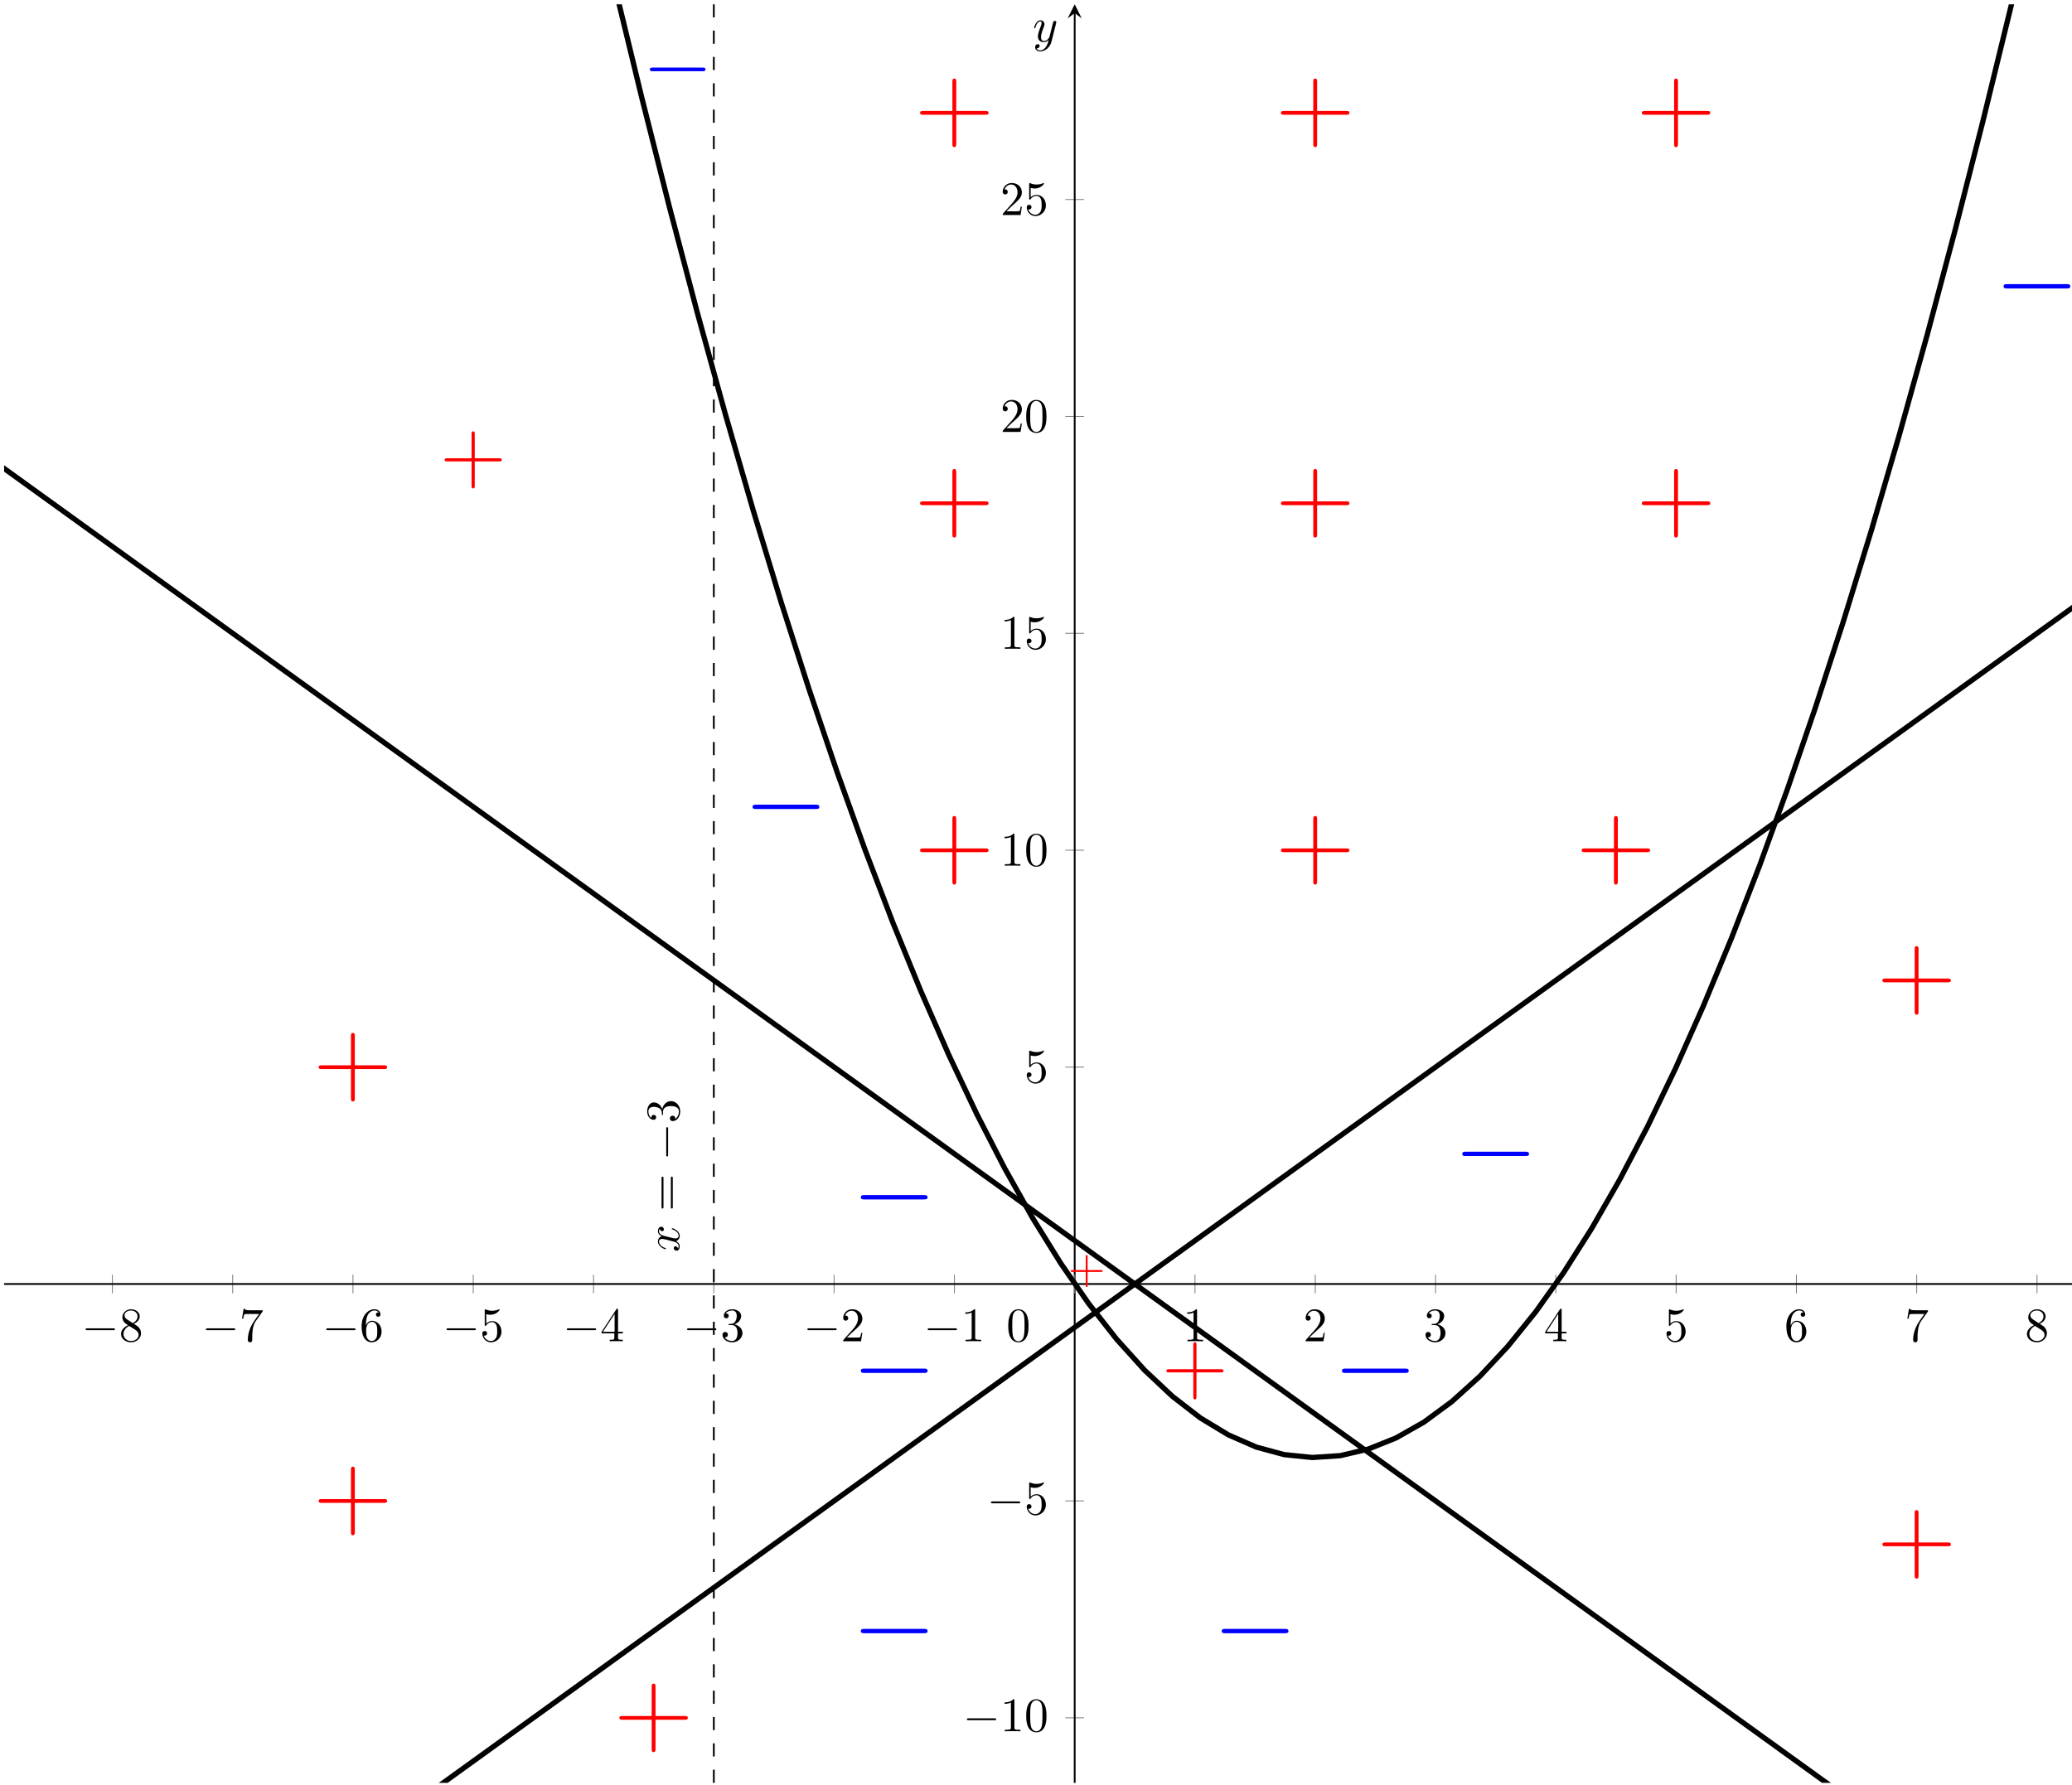 <?xml version="1.0" encoding="UTF-8"?>
<svg xmlns="http://www.w3.org/2000/svg" xmlns:xlink="http://www.w3.org/1999/xlink" width="470pt" height="405pt" viewBox="0 0 470 405" version="1.1">
<defs>
<g>
<symbol overflow="visible" id="glyph0-0">
<path style="stroke:none;" d=""/>
</symbol>
<symbol overflow="visible" id="glyph0-1">
<path style="stroke:none;" d="M 7.188 -2.516 C 7.375 -2.516 7.562 -2.516 7.562 -2.719 C 7.562 -2.938 7.375 -2.938 7.188 -2.938 L 1.281 -2.938 C 1.094 -2.938 0.906 -2.938 0.906 -2.719 C 0.906 -2.516 1.094 -2.516 1.281 -2.516 Z M 7.188 -2.516 "/>
</symbol>
<symbol overflow="visible" id="glyph1-0">
<path style="stroke:none;" d=""/>
</symbol>
<symbol overflow="visible" id="glyph1-1">
<path style="stroke:none;" d="M 1.781 -4.984 C 1.281 -5.312 1.234 -5.688 1.234 -5.875 C 1.234 -6.531 1.938 -6.984 2.719 -6.984 C 3.516 -6.984 4.203 -6.422 4.203 -5.641 C 4.203 -5.016 3.781 -4.5 3.125 -4.109 Z M 3.375 -3.953 C 4.156 -4.359 4.688 -4.922 4.688 -5.641 C 4.688 -6.641 3.719 -7.266 2.719 -7.266 C 1.641 -7.266 0.75 -6.453 0.75 -5.438 C 0.75 -5.25 0.781 -4.75 1.234 -4.25 C 1.359 -4.109 1.75 -3.844 2.031 -3.656 C 1.391 -3.344 0.453 -2.719 0.453 -1.641 C 0.453 -0.484 1.578 0.234 2.719 0.234 C 3.953 0.234 4.984 -0.672 4.984 -1.828 C 4.984 -2.219 4.859 -2.719 4.453 -3.172 C 4.25 -3.406 4.062 -3.516 3.375 -3.953 Z M 2.281 -3.484 L 3.625 -2.641 C 3.922 -2.438 4.438 -2.109 4.438 -1.438 C 4.438 -0.625 3.625 -0.062 2.719 -0.062 C 1.781 -0.062 1 -0.734 1 -1.641 C 1 -2.281 1.359 -2.984 2.281 -3.484 Z M 2.281 -3.484 "/>
</symbol>
<symbol overflow="visible" id="glyph1-2">
<path style="stroke:none;" d="M 5.188 -6.641 C 5.297 -6.766 5.297 -6.797 5.297 -7.031 L 2.641 -7.031 C 1.312 -7.031 1.281 -7.172 1.25 -7.375 L 0.969 -7.375 L 0.609 -5.125 L 0.891 -5.125 C 0.922 -5.297 1.016 -5.984 1.156 -6.125 C 1.234 -6.188 2.078 -6.188 2.219 -6.188 L 4.484 -6.188 C 4.359 -6.016 3.5 -4.828 3.266 -4.453 C 2.281 -2.984 1.922 -1.469 1.922 -0.359 C 1.922 -0.25 1.922 0.234 2.422 0.234 C 2.922 0.234 2.922 -0.25 2.922 -0.359 L 2.922 -0.922 C 2.922 -1.516 2.953 -2.109 3.047 -2.703 C 3.094 -2.953 3.234 -3.891 3.719 -4.562 Z M 5.188 -6.641 "/>
</symbol>
<symbol overflow="visible" id="glyph1-3">
<path style="stroke:none;" d="M 1.438 -3.578 L 1.438 -3.844 C 1.438 -6.594 2.797 -6.984 3.344 -6.984 C 3.609 -6.984 4.062 -6.922 4.312 -6.547 C 4.141 -6.547 3.703 -6.547 3.703 -6.062 C 3.703 -5.719 3.969 -5.562 4.203 -5.562 C 4.391 -5.562 4.719 -5.656 4.719 -6.078 C 4.719 -6.734 4.234 -7.266 3.328 -7.266 C 1.938 -7.266 0.453 -5.859 0.453 -3.453 C 0.453 -0.531 1.719 0.234 2.734 0.234 C 3.953 0.234 4.984 -0.781 4.984 -2.219 C 4.984 -3.609 4.016 -4.656 2.797 -4.656 C 2.062 -4.656 1.656 -4.094 1.438 -3.578 Z M 2.734 -0.062 C 2.047 -0.062 1.719 -0.719 1.656 -0.891 C 1.469 -1.391 1.469 -2.266 1.469 -2.469 C 1.469 -3.312 1.812 -4.406 2.797 -4.406 C 2.969 -4.406 3.469 -4.406 3.812 -3.734 C 4 -3.328 4 -2.766 4 -2.234 C 4 -1.719 4 -1.172 3.812 -0.781 C 3.484 -0.125 2.984 -0.062 2.734 -0.062 Z M 2.734 -0.062 "/>
</symbol>
<symbol overflow="visible" id="glyph1-4">
<path style="stroke:none;" d="M 4.891 -2.188 C 4.891 -3.484 4 -4.578 2.828 -4.578 C 2.297 -4.578 1.828 -4.406 1.438 -4.031 L 1.438 -6.156 C 1.656 -6.078 2.016 -6.016 2.359 -6.016 C 3.703 -6.016 4.469 -7 4.469 -7.141 C 4.469 -7.203 4.438 -7.266 4.359 -7.266 C 4.359 -7.266 4.328 -7.266 4.281 -7.234 C 4.062 -7.125 3.516 -6.922 2.797 -6.922 C 2.359 -6.922 1.859 -6.984 1.344 -7.219 C 1.25 -7.25 1.234 -7.25 1.203 -7.25 C 1.094 -7.25 1.094 -7.172 1.094 -6.984 L 1.094 -3.766 C 1.094 -3.562 1.094 -3.484 1.25 -3.484 C 1.328 -3.484 1.359 -3.516 1.391 -3.578 C 1.516 -3.75 1.922 -4.344 2.797 -4.344 C 3.375 -4.344 3.641 -3.844 3.734 -3.641 C 3.906 -3.234 3.922 -2.812 3.922 -2.266 C 3.922 -1.891 3.922 -1.234 3.672 -0.781 C 3.406 -0.344 3 -0.062 2.5 -0.062 C 1.703 -0.062 1.078 -0.641 0.891 -1.281 C 0.922 -1.281 0.953 -1.266 1.078 -1.266 C 1.438 -1.266 1.625 -1.531 1.625 -1.797 C 1.625 -2.062 1.438 -2.328 1.078 -2.328 C 0.922 -2.328 0.547 -2.25 0.547 -1.75 C 0.547 -0.812 1.297 0.234 2.516 0.234 C 3.781 0.234 4.891 -0.812 4.891 -2.188 Z M 4.891 -2.188 "/>
</symbol>
<symbol overflow="visible" id="glyph1-5">
<path style="stroke:none;" d="M 3.203 -1.797 L 3.203 -0.844 C 3.203 -0.453 3.188 -0.344 2.375 -0.344 L 2.156 -0.344 L 2.156 0 C 2.594 -0.031 3.156 -0.031 3.625 -0.031 C 4.078 -0.031 4.656 -0.031 5.109 0 L 5.109 -0.344 L 4.875 -0.344 C 4.062 -0.344 4.047 -0.453 4.047 -0.844 L 4.047 -1.797 L 5.141 -1.797 L 5.141 -2.141 L 4.047 -2.141 L 4.047 -7.094 C 4.047 -7.312 4.047 -7.391 3.875 -7.391 C 3.781 -7.391 3.734 -7.391 3.656 -7.25 L 0.312 -2.141 L 0.312 -1.797 Z M 3.266 -2.141 L 0.609 -2.141 L 3.266 -6.203 Z M 3.266 -2.141 "/>
</symbol>
<symbol overflow="visible" id="glyph1-6">
<path style="stroke:none;" d="M 3.156 -3.844 C 4.062 -4.141 4.688 -4.891 4.688 -5.766 C 4.688 -6.656 3.734 -7.266 2.688 -7.266 C 1.578 -7.266 0.75 -6.609 0.75 -5.781 C 0.75 -5.422 1 -5.219 1.312 -5.219 C 1.641 -5.219 1.859 -5.453 1.859 -5.766 C 1.859 -6.312 1.359 -6.312 1.188 -6.312 C 1.531 -6.844 2.25 -6.984 2.641 -6.984 C 3.094 -6.984 3.688 -6.75 3.688 -5.766 C 3.688 -5.641 3.672 -5 3.375 -4.531 C 3.047 -4 2.688 -3.969 2.406 -3.953 C 2.328 -3.953 2.062 -3.922 1.984 -3.922 C 1.891 -3.922 1.828 -3.906 1.828 -3.797 C 1.828 -3.672 1.891 -3.672 2.078 -3.672 L 2.562 -3.672 C 3.453 -3.672 3.859 -2.938 3.859 -1.859 C 3.859 -0.375 3.109 -0.062 2.625 -0.062 C 2.156 -0.062 1.344 -0.25 0.953 -0.891 C 1.344 -0.844 1.672 -1.078 1.672 -1.5 C 1.672 -1.891 1.391 -2.109 1.062 -2.109 C 0.812 -2.109 0.453 -1.953 0.453 -1.469 C 0.453 -0.484 1.469 0.234 2.656 0.234 C 3.984 0.234 4.984 -0.75 4.984 -1.859 C 4.984 -2.766 4.297 -3.609 3.156 -3.844 Z M 3.156 -3.844 "/>
</symbol>
<symbol overflow="visible" id="glyph1-7">
<path style="stroke:none;" d="M 1.391 -0.844 L 2.547 -1.969 C 4.25 -3.469 4.891 -4.062 4.891 -5.141 C 4.891 -6.391 3.922 -7.266 2.578 -7.266 C 1.359 -7.266 0.547 -6.266 0.547 -5.297 C 0.547 -4.672 1.094 -4.672 1.125 -4.672 C 1.312 -4.672 1.688 -4.812 1.688 -5.25 C 1.688 -5.547 1.5 -5.828 1.109 -5.828 C 1.031 -5.828 1 -5.828 0.969 -5.812 C 1.219 -6.516 1.812 -6.922 2.438 -6.922 C 3.438 -6.922 3.906 -6.047 3.906 -5.141 C 3.906 -4.281 3.359 -3.406 2.766 -2.734 L 0.672 -0.406 C 0.547 -0.281 0.547 -0.266 0.547 0 L 4.594 0 L 4.891 -1.891 L 4.625 -1.891 C 4.562 -1.578 4.5 -1.094 4.391 -0.922 C 4.312 -0.844 3.594 -0.844 3.344 -0.844 Z M 1.391 -0.844 "/>
</symbol>
<symbol overflow="visible" id="glyph1-8">
<path style="stroke:none;" d="M 3.203 -6.984 C 3.203 -7.234 3.203 -7.266 2.953 -7.266 C 2.281 -6.562 1.312 -6.562 0.969 -6.562 L 0.969 -6.234 C 1.188 -6.234 1.828 -6.234 2.406 -6.516 L 2.406 -0.859 C 2.406 -0.469 2.359 -0.344 1.391 -0.344 L 1.031 -0.344 L 1.031 0 C 1.422 -0.031 2.359 -0.031 2.797 -0.031 C 3.234 -0.031 4.188 -0.031 4.562 0 L 4.562 -0.344 L 4.219 -0.344 C 3.234 -0.344 3.203 -0.453 3.203 -0.859 Z M 3.203 -6.984 "/>
</symbol>
<symbol overflow="visible" id="glyph1-9">
<path style="stroke:none;" d="M 5.016 -3.484 C 5.016 -4.359 4.969 -5.234 4.578 -6.047 C 4.078 -7.094 3.188 -7.266 2.719 -7.266 C 2.078 -7.266 1.281 -6.984 0.828 -5.969 C 0.484 -5.219 0.422 -4.359 0.422 -3.484 C 0.422 -2.672 0.469 -1.688 0.922 -0.859 C 1.391 0.016 2.188 0.234 2.719 0.234 C 3.297 0.234 4.141 0.016 4.609 -1.031 C 4.969 -1.781 5.016 -2.625 5.016 -3.484 Z M 2.719 0 C 2.297 0 1.641 -0.266 1.453 -1.312 C 1.328 -1.969 1.328 -2.984 1.328 -3.625 C 1.328 -4.312 1.328 -5.031 1.422 -5.625 C 1.625 -6.922 2.438 -7.031 2.719 -7.031 C 3.078 -7.031 3.797 -6.828 4 -5.75 C 4.109 -5.141 4.109 -4.312 4.109 -3.625 C 4.109 -2.797 4.109 -2.062 3.984 -1.359 C 3.828 -0.328 3.203 0 2.719 0 Z M 2.719 0 "/>
</symbol>
<symbol overflow="visible" id="glyph1-10">
<path style="stroke:none;" d="M 4.453 -2.516 L 7.5 -2.516 C 7.656 -2.516 7.859 -2.516 7.859 -2.719 C 7.859 -2.938 7.656 -2.938 7.5 -2.938 L 4.453 -2.938 L 4.453 -6 C 4.453 -6.156 4.453 -6.359 4.25 -6.359 C 4.031 -6.359 4.031 -6.156 4.031 -6 L 4.031 -2.938 L 0.969 -2.938 C 0.812 -2.938 0.609 -2.938 0.609 -2.719 C 0.609 -2.516 0.812 -2.516 0.969 -2.516 L 4.031 -2.516 L 4.031 0.547 C 4.031 0.703 4.031 0.906 4.25 0.906 C 4.453 0.906 4.453 0.703 4.453 0.547 Z M 4.453 -2.516 "/>
</symbol>
<symbol overflow="visible" id="glyph2-0">
<path style="stroke:none;" d=""/>
</symbol>
<symbol overflow="visible" id="glyph2-1">
<path style="stroke:none;" d="M 9.344 -5.75 L 15.906 -5.75 C 16.25 -5.75 16.672 -5.75 16.672 -6.172 C 16.672 -6.609 16.281 -6.609 15.906 -6.609 L 9.344 -6.609 L 9.344 -13.188 C 9.344 -13.531 9.344 -13.953 8.922 -13.953 C 8.469 -13.953 8.469 -13.562 8.469 -13.188 L 8.469 -6.609 L 1.906 -6.609 C 1.562 -6.609 1.141 -6.609 1.141 -6.188 C 1.141 -5.75 1.531 -5.75 1.906 -5.75 L 8.469 -5.75 L 8.469 0.812 C 8.469 1.172 8.469 1.594 8.891 1.594 C 9.344 1.594 9.344 1.188 9.344 0.812 Z M 9.344 -5.75 "/>
</symbol>
<symbol overflow="visible" id="glyph3-0">
<path style="stroke:none;" d=""/>
</symbol>
<symbol overflow="visible" id="glyph3-1">
<path style="stroke:none;" d="M 16.328 -5.703 C 16.75 -5.703 17.203 -5.703 17.203 -6.188 C 17.203 -6.688 16.75 -6.688 16.328 -6.688 L 2.922 -6.688 C 2.5 -6.688 2.062 -6.688 2.062 -6.188 C 2.062 -5.703 2.5 -5.703 2.922 -5.703 Z M 16.328 -5.703 "/>
</symbol>
<symbol overflow="visible" id="glyph4-0">
<path style="stroke:none;" d=""/>
</symbol>
<symbol overflow="visible" id="glyph4-1">
<path style="stroke:none;" d="M -3.297 -3.641 C -3.578 -3.703 -4.578 -3.953 -4.578 -4.719 C -4.578 -4.781 -4.578 -5.031 -4.438 -5.266 C -4.391 -4.969 -4.109 -4.75 -3.844 -4.75 C -3.672 -4.75 -3.469 -4.859 -3.469 -5.156 C -3.469 -5.406 -3.672 -5.75 -4.094 -5.75 C -4.672 -5.75 -4.828 -5.109 -4.828 -4.734 C -4.828 -4.094 -4.25 -3.719 -3.984 -3.594 C -4.719 -3.312 -4.828 -2.719 -4.828 -2.406 C -4.828 -1.281 -3.406 -0.656 -3.141 -0.656 C -3.031 -0.656 -3.031 -0.766 -3.031 -0.781 C -3.031 -0.875 -3.047 -0.906 -3.156 -0.922 C -4.312 -1.297 -4.578 -2.016 -4.578 -2.391 C -4.578 -2.594 -4.484 -2.984 -3.844 -2.984 C -3.516 -2.984 -2.781 -2.797 -1.25 -2.391 C -0.578 -2.219 -0.125 -1.828 -0.125 -1.359 C -0.125 -1.281 -0.125 -1.031 -0.266 -0.812 C -0.312 -1.078 -0.547 -1.312 -0.844 -1.312 C -1.141 -1.312 -1.234 -1.078 -1.234 -0.922 C -1.234 -0.594 -0.953 -0.312 -0.594 -0.312 C -0.094 -0.312 0.125 -0.859 0.125 -1.344 C 0.125 -2.062 -0.641 -2.453 -0.703 -2.484 C -0.312 -2.625 0.125 -3.016 0.125 -3.672 C 0.125 -4.781 -1.281 -5.406 -1.562 -5.406 C -1.672 -5.406 -1.672 -5.312 -1.672 -5.281 C -1.672 -5.188 -1.625 -5.156 -1.547 -5.141 C -0.375 -4.781 -0.125 -4.031 -0.125 -3.688 C -0.125 -3.266 -0.469 -3.094 -0.844 -3.094 C -1.078 -3.094 -1.312 -3.156 -1.797 -3.266 Z M -3.297 -3.641 "/>
</symbol>
<symbol overflow="visible" id="glyph5-0">
<path style="stroke:none;" d=""/>
</symbol>
<symbol overflow="visible" id="glyph5-1">
<path style="stroke:none;" d="M -3.562 -7.5 C -3.562 -7.656 -3.562 -7.859 -3.781 -7.859 C -4 -7.859 -4 -7.656 -4 -7.5 L -4 -0.969 C -4 -0.812 -4 -0.609 -3.781 -0.609 C -3.562 -0.609 -3.562 -0.812 -3.562 -0.984 Z M -1.453 -7.5 C -1.453 -7.656 -1.453 -7.859 -1.672 -7.859 C -1.891 -7.859 -1.891 -7.656 -1.891 -7.5 L -1.891 -0.984 C -1.891 -0.812 -1.891 -0.609 -1.672 -0.609 C -1.453 -0.609 -1.453 -0.812 -1.453 -0.969 Z M -1.453 -7.5 "/>
</symbol>
<symbol overflow="visible" id="glyph5-2">
<path style="stroke:none;" d="M -3.844 -3.156 C -4.141 -4.062 -4.891 -4.688 -5.766 -4.688 C -6.656 -4.688 -7.266 -3.734 -7.266 -2.688 C -7.266 -1.578 -6.609 -0.75 -5.781 -0.75 C -5.422 -0.75 -5.219 -1 -5.219 -1.312 C -5.219 -1.641 -5.453 -1.859 -5.766 -1.859 C -6.312 -1.859 -6.312 -1.359 -6.312 -1.188 C -6.844 -1.531 -6.984 -2.25 -6.984 -2.641 C -6.984 -3.094 -6.75 -3.688 -5.766 -3.688 C -5.641 -3.688 -5 -3.672 -4.531 -3.375 C -4 -3.047 -3.969 -2.688 -3.953 -2.406 C -3.953 -2.328 -3.922 -2.062 -3.922 -1.984 C -3.922 -1.891 -3.906 -1.828 -3.797 -1.828 C -3.672 -1.828 -3.672 -1.891 -3.672 -2.078 L -3.672 -2.562 C -3.672 -3.453 -2.938 -3.859 -1.859 -3.859 C -0.375 -3.859 -0.062 -3.109 -0.062 -2.625 C -0.062 -2.156 -0.25 -1.344 -0.891 -0.953 C -0.844 -1.344 -1.078 -1.672 -1.5 -1.672 C -1.891 -1.672 -2.109 -1.391 -2.109 -1.062 C -2.109 -0.812 -1.953 -0.453 -1.469 -0.453 C -0.484 -0.453 0.234 -1.469 0.234 -2.656 C 0.234 -3.984 -0.75 -4.984 -1.859 -4.984 C -2.766 -4.984 -3.609 -4.297 -3.844 -3.156 Z M -3.844 -3.156 "/>
</symbol>
<symbol overflow="visible" id="glyph6-0">
<path style="stroke:none;" d=""/>
</symbol>
<symbol overflow="visible" id="glyph6-1">
<path style="stroke:none;" d="M -2.516 -7.188 C -2.516 -7.375 -2.516 -7.562 -2.719 -7.562 C -2.938 -7.562 -2.938 -7.375 -2.938 -7.188 L -2.938 -1.281 C -2.938 -1.094 -2.938 -0.906 -2.719 -0.906 C -2.516 -0.906 -2.516 -1.094 -2.516 -1.281 Z M -2.516 -7.188 "/>
</symbol>
<symbol overflow="visible" id="glyph7-0">
<path style="stroke:none;" d=""/>
</symbol>
<symbol overflow="visible" id="glyph7-1">
<path style="stroke:none;" d="M 7.781 -4.797 L 13.266 -4.797 C 13.547 -4.797 13.906 -4.797 13.906 -5.141 C 13.906 -5.516 13.578 -5.516 13.266 -5.516 L 7.781 -5.516 L 7.781 -10.984 C 7.781 -11.281 7.781 -11.625 7.438 -11.625 C 7.062 -11.625 7.062 -11.297 7.062 -10.984 L 7.062 -5.516 L 1.594 -5.516 C 1.297 -5.516 0.953 -5.516 0.953 -5.172 C 0.953 -4.797 1.281 -4.797 1.594 -4.797 L 7.062 -4.797 L 7.062 0.688 C 7.062 0.969 7.062 1.328 7.422 1.328 C 7.781 1.328 7.781 0.984 7.781 0.688 Z M 7.781 -4.797 "/>
</symbol>
<symbol overflow="visible" id="glyph8-0">
<path style="stroke:none;" d=""/>
</symbol>
<symbol overflow="visible" id="glyph8-1">
<path style="stroke:none;" d="M 13.609 -4.75 C 13.969 -4.75 14.328 -4.75 14.328 -5.172 C 14.328 -5.578 13.969 -5.578 13.609 -5.578 L 2.438 -5.578 C 2.094 -5.578 1.719 -5.578 1.719 -5.172 C 1.719 -4.75 2.094 -4.75 2.438 -4.75 Z M 13.609 -4.75 "/>
</symbol>
<symbol overflow="visible" id="glyph9-0">
<path style="stroke:none;" d=""/>
</symbol>
<symbol overflow="visible" id="glyph9-1">
<path style="stroke:none;" d="M 5.297 -4.156 C 5.344 -4.312 5.344 -4.328 5.344 -4.406 C 5.344 -4.609 5.188 -4.703 5.031 -4.703 C 4.922 -4.703 4.75 -4.641 4.641 -4.469 C 4.625 -4.422 4.531 -4.078 4.5 -3.875 C 4.422 -3.594 4.344 -3.297 4.281 -3.016 L 3.781 -1.047 C 3.734 -0.891 3.266 -0.125 2.547 -0.125 C 2 -0.125 1.875 -0.594 1.875 -1 C 1.875 -1.5 2.062 -2.188 2.438 -3.141 C 2.609 -3.594 2.656 -3.703 2.656 -3.922 C 2.656 -4.422 2.297 -4.828 1.75 -4.828 C 0.719 -4.828 0.312 -3.234 0.312 -3.141 C 0.312 -3.031 0.422 -3.031 0.453 -3.031 C 0.562 -3.031 0.562 -3.047 0.625 -3.234 C 0.922 -4.25 1.359 -4.578 1.719 -4.578 C 1.812 -4.578 2 -4.578 2 -4.234 C 2 -3.953 1.891 -3.672 1.812 -3.469 C 1.375 -2.312 1.172 -1.688 1.172 -1.172 C 1.172 -0.203 1.859 0.125 2.516 0.125 C 2.938 0.125 3.297 -0.062 3.609 -0.375 C 3.469 0.203 3.344 0.734 2.906 1.312 C 2.625 1.672 2.203 2 1.703 2 C 1.547 2 1.062 1.969 0.875 1.531 C 1.047 1.531 1.188 1.531 1.344 1.406 C 1.453 1.312 1.562 1.172 1.562 0.953 C 1.562 0.625 1.266 0.578 1.156 0.578 C 0.906 0.578 0.547 0.75 0.547 1.281 C 0.547 1.828 1.031 2.234 1.703 2.234 C 2.828 2.234 3.953 1.25 4.25 0.016 Z M 5.297 -4.156 "/>
</symbol>
</g>
<clipPath id="clip1">
  <path d="M 0.934 0.977 L 470 0.977 L 470 348 L 0.934 348 Z M 0.934 0.977 "/>
</clipPath>
<clipPath id="clip2">
  <path d="M 0.934 57 L 470 57 L 470 404.469 L 0.934 404.469 Z M 0.934 57 "/>
</clipPath>
<clipPath id="clip3">
  <path d="M 0.934 38 L 470 38 L 470 404.469 L 0.934 404.469 Z M 0.934 38 "/>
</clipPath>
<clipPath id="clip4">
  <path d="M 161 0.977 L 163 0.977 L 163 404.469 L 161 404.469 Z M 161 0.977 "/>
</clipPath>
</defs>
<g id="surface1">
<path style="fill:none;stroke-width:0.199;stroke-linecap:butt;stroke-linejoin:miter;stroke:rgb(50%,50%,50%);stroke-opacity:1;stroke-miterlimit:10;" d="M 95.5 234.065 L 95.5 238.315 M 122.785 234.065 L 122.785 238.315 M 150.071 234.065 L 150.071 238.315 M 177.356 234.065 L 177.356 238.315 M 204.641 234.065 L 204.641 238.315 M 231.926 234.065 L 231.926 238.315 M 259.211 234.065 L 259.211 238.315 M 286.5 234.065 L 286.5 238.315 M 341.07 234.065 L 341.07 238.315 M 368.356 234.065 L 368.356 238.315 M 395.641 234.065 L 395.641 238.315 M 422.926 234.065 L 422.926 238.315 M 450.211 234.065 L 450.211 238.315 M 477.496 234.065 L 477.496 238.315 M 504.781 234.065 L 504.781 238.315 M 532.071 234.065 L 532.071 238.315 " transform="matrix(1,0,0,-1,-70.008,527.483)"/>
<path style="fill:none;stroke-width:0.199;stroke-linecap:butt;stroke-linejoin:miter;stroke:rgb(50%,50%,50%);stroke-opacity:1;stroke-miterlimit:10;" d="M 311.656 137.776 L 315.91 137.776 M 311.656 186.983 L 315.91 186.983 M 311.656 285.397 L 315.91 285.397 M 311.656 334.604 L 315.91 334.604 M 311.656 383.807 L 315.91 383.807 M 311.656 433.014 L 315.91 433.014 M 311.656 482.221 L 315.91 482.221 " transform="matrix(1,0,0,-1,-70.008,527.483)"/>
<path style="fill:none;stroke-width:0.399;stroke-linecap:butt;stroke-linejoin:miter;stroke:rgb(0%,0%,0%);stroke-opacity:1;stroke-miterlimit:10;" d="M 70.942 236.19 L 554.633 236.19 " transform="matrix(1,0,0,-1,-70.008,527.483)"/>
<path style="fill:none;stroke-width:0.399;stroke-linecap:butt;stroke-linejoin:miter;stroke:rgb(0%,0%,0%);stroke-opacity:1;stroke-miterlimit:10;" d="M 313.785 123.014 L 313.785 524.514 " transform="matrix(1,0,0,-1,-70.008,527.483)"/>
<path style=" stroke:none;fill-rule:nonzero;fill:rgb(0%,0%,0%);fill-opacity:1;" d="M 243.777 0.977 L 242.184 4.164 L 243.777 2.969 L 245.371 4.164 "/>
<g style="fill:rgb(0%,0%,0%);fill-opacity:1;">
  <use xlink:href="#glyph0-1" x="18.521" y="304.287"/>
</g>
<g style="fill:rgb(0%,0%,0%);fill-opacity:1;">
  <use xlink:href="#glyph1-1" x="27.006" y="304.287"/>
</g>
<g style="fill:rgb(0%,0%,0%);fill-opacity:1;">
  <use xlink:href="#glyph0-1" x="45.806" y="304.287"/>
</g>
<g style="fill:rgb(0%,0%,0%);fill-opacity:1;">
  <use xlink:href="#glyph1-2" x="54.291" y="304.287"/>
</g>
<g style="fill:rgb(0%,0%,0%);fill-opacity:1;">
  <use xlink:href="#glyph0-1" x="73.091" y="304.287"/>
</g>
<g style="fill:rgb(0%,0%,0%);fill-opacity:1;">
  <use xlink:href="#glyph1-3" x="81.576" y="304.287"/>
</g>
<g style="fill:rgb(0%,0%,0%);fill-opacity:1;">
  <use xlink:href="#glyph0-1" x="100.377" y="304.287"/>
</g>
<g style="fill:rgb(0%,0%,0%);fill-opacity:1;">
  <use xlink:href="#glyph1-4" x="108.861" y="304.287"/>
</g>
<g style="fill:rgb(0%,0%,0%);fill-opacity:1;">
  <use xlink:href="#glyph0-1" x="127.662" y="304.287"/>
</g>
<g style="fill:rgb(0%,0%,0%);fill-opacity:1;">
  <use xlink:href="#glyph1-5" x="136.147" y="304.287"/>
</g>
<g style="fill:rgb(0%,0%,0%);fill-opacity:1;">
  <use xlink:href="#glyph0-1" x="154.947" y="304.287"/>
</g>
<g style="fill:rgb(0%,0%,0%);fill-opacity:1;">
  <use xlink:href="#glyph1-6" x="163.432" y="304.287"/>
</g>
<g style="fill:rgb(0%,0%,0%);fill-opacity:1;">
  <use xlink:href="#glyph0-1" x="182.232" y="304.287"/>
</g>
<g style="fill:rgb(0%,0%,0%);fill-opacity:1;">
  <use xlink:href="#glyph1-7" x="190.717" y="304.287"/>
</g>
<g style="fill:rgb(0%,0%,0%);fill-opacity:1;">
  <use xlink:href="#glyph0-1" x="209.517" y="304.287"/>
</g>
<g style="fill:rgb(0%,0%,0%);fill-opacity:1;">
  <use xlink:href="#glyph1-8" x="218.002" y="304.287"/>
</g>
<g style="fill:rgb(0%,0%,0%);fill-opacity:1;">
  <use xlink:href="#glyph1-8" x="268.33" y="304.287"/>
</g>
<g style="fill:rgb(0%,0%,0%);fill-opacity:1;">
  <use xlink:href="#glyph1-7" x="295.616" y="304.287"/>
</g>
<g style="fill:rgb(0%,0%,0%);fill-opacity:1;">
  <use xlink:href="#glyph1-6" x="322.901" y="304.287"/>
</g>
<g style="fill:rgb(0%,0%,0%);fill-opacity:1;">
  <use xlink:href="#glyph1-5" x="350.186" y="304.287"/>
</g>
<g style="fill:rgb(0%,0%,0%);fill-opacity:1;">
  <use xlink:href="#glyph1-4" x="377.471" y="304.287"/>
</g>
<g style="fill:rgb(0%,0%,0%);fill-opacity:1;">
  <use xlink:href="#glyph1-3" x="404.756" y="304.287"/>
</g>
<g style="fill:rgb(0%,0%,0%);fill-opacity:1;">
  <use xlink:href="#glyph1-2" x="432.042" y="304.287"/>
</g>
<g style="fill:rgb(0%,0%,0%);fill-opacity:1;">
  <use xlink:href="#glyph1-1" x="459.327" y="304.287"/>
</g>
<g style="fill:rgb(0%,0%,0%);fill-opacity:1;">
  <use xlink:href="#glyph0-1" x="218.417" y="392.768"/>
</g>
<g style="fill:rgb(0%,0%,0%);fill-opacity:1;">
  <use xlink:href="#glyph1-8" x="226.902" y="392.768"/>
  <use xlink:href="#glyph1-9" x="232.357" y="392.768"/>
</g>
<g style="fill:rgb(0%,0%,0%);fill-opacity:1;">
  <use xlink:href="#glyph0-1" x="223.872" y="343.562"/>
</g>
<g style="fill:rgb(0%,0%,0%);fill-opacity:1;">
  <use xlink:href="#glyph1-4" x="232.357" y="343.562"/>
</g>
<g style="fill:rgb(0%,0%,0%);fill-opacity:1;">
  <use xlink:href="#glyph1-4" x="232.357" y="245.605"/>
</g>
<g style="fill:rgb(0%,0%,0%);fill-opacity:1;">
  <use xlink:href="#glyph1-8" x="226.902" y="196.4"/>
  <use xlink:href="#glyph1-9" x="232.357" y="196.4"/>
</g>
<g style="fill:rgb(0%,0%,0%);fill-opacity:1;">
  <use xlink:href="#glyph1-8" x="226.902" y="147.194"/>
  <use xlink:href="#glyph1-4" x="232.357" y="147.194"/>
</g>
<g style="fill:rgb(0%,0%,0%);fill-opacity:1;">
  <use xlink:href="#glyph1-7" x="226.902" y="97.988"/>
  <use xlink:href="#glyph1-9" x="232.357" y="97.988"/>
</g>
<g style="fill:rgb(0%,0%,0%);fill-opacity:1;">
  <use xlink:href="#glyph1-7" x="226.902" y="48.783"/>
  <use xlink:href="#glyph1-4" x="232.357" y="48.783"/>
</g>
<path style="fill:none;stroke-width:0.199;stroke-linecap:butt;stroke-linejoin:miter;stroke:rgb(50%,50%,50%);stroke-opacity:1;stroke-miterlimit:10;" d="M 313.785 234.065 L 313.785 238.315 " transform="matrix(1,0,0,-1,-70.008,527.483)"/>
<g style="fill:rgb(0%,0%,0%);fill-opacity:1;">
  <use xlink:href="#glyph1-9" x="228.289" y="304.287"/>
</g>
<g clip-path="url(#clip1)" clip-rule="nonzero">
<path style="fill:none;stroke-width:1.196;stroke-linecap:butt;stroke-linejoin:miter;stroke:rgb(0%,0%,0%);stroke-opacity:1;stroke-miterlimit:10;" d="M 0 1990.397 L 6.34 1929.198 L 12.68 1869.057 L 19.016 1809.983 L 25.356 1751.971 L 31.695 1695.022 L 38.035 1639.131 L 44.371 1584.307 L 50.711 1530.545 L 57.051 1477.842 L 63.391 1426.206 L 69.731 1375.628 L 76.067 1326.116 L 82.406 1277.663 L 88.746 1230.272 L 95.086 1183.948 L 101.422 1138.682 L 107.762 1094.479 L 114.102 1051.338 L 120.442 1009.26 L 126.781 968.245 L 133.117 928.292 L 139.457 889.401 L 145.797 851.573 L 152.137 814.807 L 158.473 779.104 L 164.813 744.46 L 171.153 710.881 L 177.492 678.366 L 183.832 646.909 L 190.168 616.518 L 196.508 587.186 L 202.848 558.92 L 209.188 531.713 L 215.524 505.573 L 221.863 480.491 L 228.203 456.471 L 234.543 433.514 L 240.883 411.624 L 247.219 390.792 L 253.559 371.022 L 259.899 352.315 L 266.238 334.671 L 272.574 318.088 L 278.914 302.569 L 285.254 288.108 L 291.594 274.713 L 297.934 262.381 L 304.27 251.112 L 310.61 240.901 L 316.949 231.756 L 323.289 223.674 L 329.625 216.651 L 335.965 210.694 L 342.305 205.796 L 348.645 201.96 L 354.985 199.19 L 361.32 197.479 L 367.66 196.831 L 374 197.245 L 380.34 198.725 L 386.676 201.264 L 393.016 204.866 L 399.356 209.53 L 405.695 215.256 L 412.035 222.046 L 418.371 229.893 L 424.711 238.807 L 431.051 248.784 L 437.391 259.823 L 443.731 271.921 L 450.067 285.085 L 456.406 299.311 L 462.746 314.596 L 469.086 330.948 L 475.422 348.358 L 481.762 366.831 L 488.102 386.37 L 494.442 406.967 L 500.781 428.628 L 507.117 451.354 L 513.457 475.139 L 519.797 499.987 L 526.137 525.897 L 532.473 552.87 L 538.813 580.905 L 545.153 610.003 L 551.492 640.163 L 557.832 671.381 L 564.168 703.667 L 570.508 737.014 L 576.848 771.424 L 583.188 806.893 L 589.524 843.428 L 595.863 881.022 L 602.203 919.682 L 608.543 959.401 L 614.883 1000.186 L 621.219 1042.03 L 627.559 1084.936 " transform="matrix(1,0,0,-1,-70.008,527.483)"/>
</g>
<g clip-path="url(#clip2)" clip-rule="nonzero">
<path style="fill:none;stroke-width:1.196;stroke-linecap:butt;stroke-linejoin:miter;stroke:rgb(0%,0%,0%);stroke-opacity:1;stroke-miterlimit:10;" d="M 0 -0.001 L 12.68 9.147 L 19.016 13.717 L 25.356 18.292 L 31.695 22.862 L 38.035 27.436 L 44.371 32.006 L 57.051 41.155 L 63.391 45.725 L 69.731 50.299 L 76.067 54.87 L 88.746 64.018 L 95.086 68.588 L 101.422 73.163 L 107.762 77.733 L 120.442 86.881 L 126.781 91.452 L 133.117 96.026 L 139.457 100.596 L 152.137 109.745 L 158.473 114.315 L 164.813 118.889 L 171.153 123.46 L 183.832 132.608 L 190.168 137.178 L 196.508 141.753 L 202.848 146.323 L 209.188 150.897 L 215.524 155.471 L 221.863 160.042 L 228.203 164.616 L 234.543 169.186 L 240.883 173.76 L 247.219 178.335 L 253.559 182.905 L 259.899 187.479 L 266.238 192.049 L 272.574 196.624 L 278.914 201.198 L 285.254 205.768 L 291.594 210.342 L 297.934 214.913 L 304.27 219.487 L 310.61 224.061 L 316.949 228.631 L 323.289 233.206 L 329.625 237.776 L 342.305 246.924 L 348.645 251.495 L 354.985 256.069 L 361.32 260.639 L 367.66 265.213 L 374 269.784 L 380.34 274.358 L 386.676 278.932 L 393.016 283.503 L 405.695 292.651 L 412.035 297.221 L 418.371 301.796 L 424.711 306.366 L 431.051 310.94 L 437.391 315.51 L 443.731 320.085 L 450.067 324.659 L 456.406 329.229 L 462.746 333.803 L 469.086 338.374 L 475.422 342.948 L 481.762 347.522 L 488.102 352.092 L 494.442 356.667 L 500.781 361.237 L 507.117 365.811 L 513.457 370.385 L 519.797 374.956 L 526.137 379.53 L 532.473 384.1 L 545.153 393.249 L 551.492 397.819 L 557.832 402.393 L 564.168 406.963 L 576.848 416.112 L 583.188 420.682 L 589.524 425.256 L 595.863 429.827 L 608.543 438.975 L 614.883 443.546 L 621.219 448.12 L 627.559 452.69 " transform="matrix(1,0,0,-1,-70.008,527.483)"/>
</g>
<g clip-path="url(#clip3)" clip-rule="nonzero">
<path style="fill:none;stroke-width:1.196;stroke-linecap:butt;stroke-linejoin:miter;stroke:rgb(0%,0%,0%);stroke-opacity:1;stroke-miterlimit:10;" d="M 0 472.381 L 6.34 467.807 L 12.68 463.237 L 19.016 458.663 L 25.356 454.088 L 31.695 449.518 L 38.035 444.944 L 44.371 440.374 L 57.051 431.225 L 63.391 426.655 L 69.731 422.081 L 76.067 417.51 L 88.746 408.362 L 95.086 403.792 L 101.422 399.217 L 107.762 394.647 L 120.442 385.499 L 126.781 380.928 L 133.117 376.354 L 139.457 371.784 L 152.137 362.635 L 158.473 358.065 L 164.813 353.491 L 171.153 348.921 L 183.832 339.772 L 190.168 335.202 L 196.508 330.628 L 202.848 326.057 L 209.188 321.483 L 215.524 316.909 L 221.863 312.338 L 228.203 307.764 L 234.543 303.194 L 240.883 298.62 L 247.219 294.046 L 253.559 289.475 L 259.899 284.901 L 266.238 280.331 L 272.574 275.756 L 278.914 271.186 L 291.594 262.038 L 297.934 257.467 L 304.27 252.893 L 310.61 248.323 L 323.289 239.174 L 329.625 234.604 L 335.965 230.03 L 342.305 225.46 L 354.985 216.311 L 361.32 211.741 L 367.66 207.167 L 374 202.596 L 380.34 198.022 L 386.676 193.448 L 393.016 188.878 L 399.356 184.303 L 405.695 179.733 L 412.035 175.159 L 418.371 170.585 L 424.711 166.014 L 431.051 161.44 L 437.391 156.87 L 443.731 152.296 L 450.067 147.721 L 456.406 143.151 L 462.746 138.577 L 469.086 134.006 L 475.422 129.432 L 481.762 124.858 L 488.102 120.288 L 494.442 115.713 L 500.781 111.143 L 507.117 106.569 L 513.457 101.995 L 519.797 97.424 L 526.137 92.85 L 532.473 88.28 L 545.153 79.131 L 551.492 74.561 L 557.832 69.987 L 564.168 65.417 L 576.848 56.268 L 583.188 51.698 L 589.524 47.124 L 595.863 42.553 L 602.203 37.979 L 608.543 33.409 L 614.883 28.835 L 621.219 24.26 L 627.559 19.69 " transform="matrix(1,0,0,-1,-70.008,527.483)"/>
</g>
<g clip-path="url(#clip4)" clip-rule="nonzero">
<path style="fill:none;stroke-width:0.399;stroke-linecap:butt;stroke-linejoin:miter;stroke:rgb(0%,0%,0%);stroke-opacity:1;stroke-dasharray:2.989,2.989;stroke-miterlimit:10;" d="M 231.926 123.014 L 231.926 531.428 " transform="matrix(1,0,0,-1,-70.008,527.483)"/>
</g>
<g style="fill:rgb(100%,0%,0%);fill-opacity:1;">
  <use xlink:href="#glyph2-1" x="425.848" y="228.604"/>
</g>
<g style="fill:rgb(100%,0%,0%);fill-opacity:1;">
  <use xlink:href="#glyph2-1" x="289.422" y="199.081"/>
</g>
<g style="fill:rgb(100%,0%,0%);fill-opacity:1;">
  <use xlink:href="#glyph2-1" x="357.635" y="199.081"/>
</g>
<g style="fill:rgb(100%,0%,0%);fill-opacity:1;">
  <use xlink:href="#glyph2-1" x="207.566" y="199.081"/>
</g>
<g style="fill:rgb(100%,0%,0%);fill-opacity:1;">
  <use xlink:href="#glyph2-1" x="207.566" y="120.352"/>
</g>
<g style="fill:rgb(100%,0%,0%);fill-opacity:1;">
  <use xlink:href="#glyph2-1" x="207.566" y="31.781"/>
</g>
<g style="fill:rgb(100%,0%,0%);fill-opacity:1;">
  <use xlink:href="#glyph2-1" x="289.422" y="120.352"/>
</g>
<g style="fill:rgb(100%,0%,0%);fill-opacity:1;">
  <use xlink:href="#glyph2-1" x="289.422" y="31.781"/>
</g>
<g style="fill:rgb(100%,0%,0%);fill-opacity:1;">
  <use xlink:href="#glyph2-1" x="371.277" y="120.352"/>
</g>
<g style="fill:rgb(100%,0%,0%);fill-opacity:1;">
  <use xlink:href="#glyph2-1" x="371.277" y="31.781"/>
</g>
<g style="fill:rgb(0%,0%,100%);fill-opacity:1;">
  <use xlink:href="#glyph3-1" x="452.415" y="71.147"/>
</g>
<g style="fill:rgb(100%,0%,0%);fill-opacity:1;">
  <use xlink:href="#glyph2-1" x="425.848" y="356.539"/>
</g>
<g style="fill:rgb(100%,0%,0%);fill-opacity:1;">
  <use xlink:href="#glyph2-1" x="71.14" y="346.698"/>
</g>
<g style="fill:rgb(100%,0%,0%);fill-opacity:1;">
  <use xlink:href="#glyph2-1" x="71.14" y="248.286"/>
</g>
<g style="fill:rgb(100%,0%,0%);fill-opacity:1;">
  <use xlink:href="#glyph2-1" x="139.353" y="395.903"/>
</g>
<g style="fill:rgb(0%,0%,100%);fill-opacity:1;">
  <use xlink:href="#glyph3-1" x="168.648" y="189.24"/>
</g>
<g style="fill:rgb(0%,0%,100%);fill-opacity:1;">
  <use xlink:href="#glyph3-1" x="193.205" y="277.81"/>
</g>
<g style="fill:rgb(0%,0%,100%);fill-opacity:1;">
  <use xlink:href="#glyph3-1" x="193.205" y="317.175"/>
</g>
<g style="fill:rgb(0%,0%,100%);fill-opacity:1;">
  <use xlink:href="#glyph3-1" x="193.205" y="376.222"/>
</g>
<g style="fill:rgb(0%,0%,100%);fill-opacity:1;">
  <use xlink:href="#glyph3-1" x="275.061" y="376.222"/>
</g>
<g style="fill:rgb(0%,0%,100%);fill-opacity:1;">
  <use xlink:href="#glyph3-1" x="329.631" y="267.969"/>
</g>
<g style="fill:rgb(0%,0%,100%);fill-opacity:1;">
  <use xlink:href="#glyph3-1" x="302.346" y="317.175"/>
</g>
<g style="fill:rgb(0%,0%,0%);fill-opacity:1;">
  <use xlink:href="#glyph4-1" x="154.063" y="284.053"/>
</g>
<g style="fill:rgb(0%,0%,0%);fill-opacity:1;">
  <use xlink:href="#glyph5-1" x="154.063" y="274.788"/>
</g>
<g style="fill:rgb(0%,0%,0%);fill-opacity:1;">
  <use xlink:href="#glyph6-1" x="154.063" y="263.273"/>
</g>
<g style="fill:rgb(0%,0%,0%);fill-opacity:1;">
  <use xlink:href="#glyph5-2" x="154.063" y="254.788"/>
</g>
<g style="fill:rgb(100%,0%,0%);fill-opacity:1;">
  <use xlink:href="#glyph1-10" x="242.258" y="291.071"/>
</g>
<g style="fill:rgb(100%,0%,0%);fill-opacity:1;">
  <use xlink:href="#glyph7-1" x="263.621" y="316.143"/>
</g>
<g style="fill:rgb(100%,0%,0%);fill-opacity:1;">
  <use xlink:href="#glyph7-1" x="99.909" y="109.479"/>
</g>
<g style="fill:rgb(0%,0%,100%);fill-opacity:1;">
  <use xlink:href="#glyph8-1" x="145.696" y="20.91"/>
</g>
<g style="fill:rgb(0%,0%,0%);fill-opacity:1;">
  <use xlink:href="#glyph9-1" x="234.262" y="9.435"/>
</g>
</g>
</svg>
<!--Rendered by QuickLaTeX.com-->